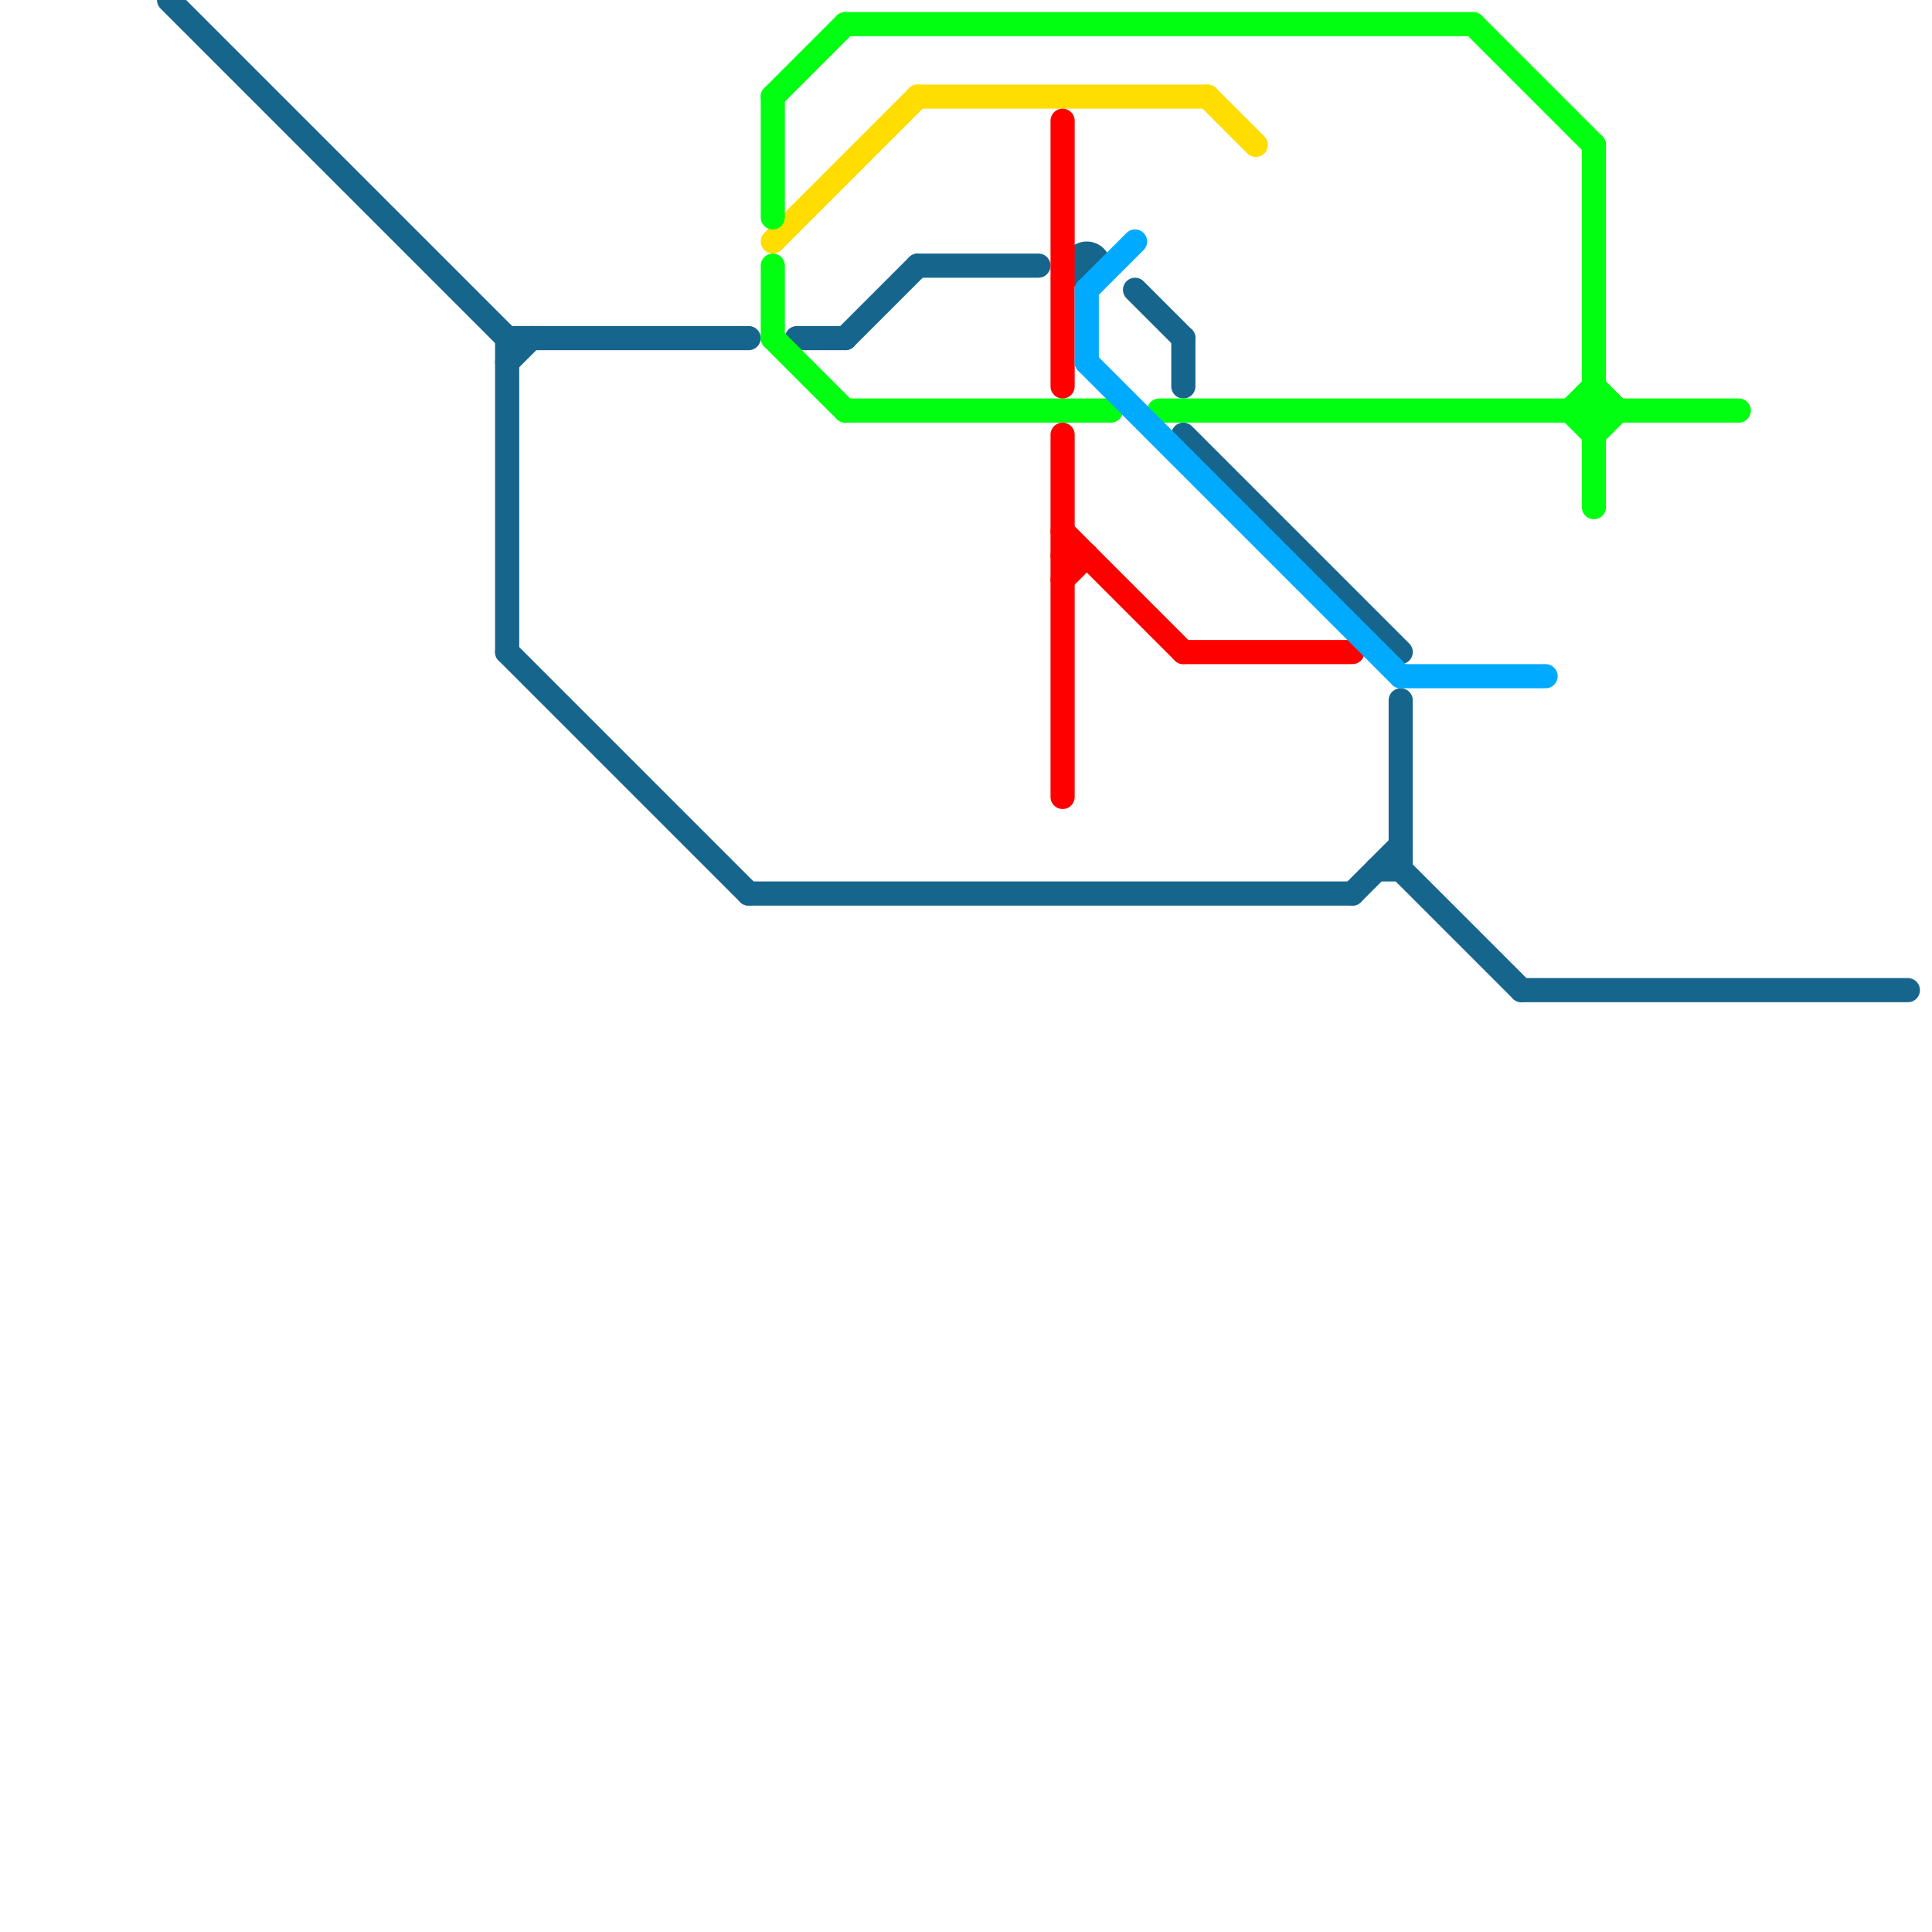 
<svg version="1.1" xmlns="http://www.w3.org/2000/svg" viewBox="0 0 80 80">
<style>text { font: 1px Helvetica; font-weight: 600; white-space: pre; dominant-baseline: central; } line { stroke-width: 1; fill: none; stroke-linecap: round; stroke-linejoin: round; } .c0 { stroke: #16658d } .c1 { stroke: #ffdd00 } .c2 { stroke: #00ff11 } .c3 { stroke: #ff0000 } .c4 { stroke: #00aaff }</style><defs><g id="wm-xf"><circle r="1.2" fill="#000"/><circle r="0.9" fill="#fff"/><circle r="0.6" fill="#000"/><circle r="0.3" fill="#fff"/></g><g id="wm"><circle r="0.6" fill="#000"/><circle r="0.3" fill="#fff"/></g></defs><line class="c0" x1="21" y1="15" x2="22" y2="14"/><line class="c0" x1="63" y1="41" x2="79" y2="41"/><line class="c0" x1="35" y1="14" x2="38" y2="11"/><line class="c0" x1="57" y1="36" x2="58" y2="36"/><line class="c0" x1="21" y1="27" x2="31" y2="37"/><line class="c0" x1="49" y1="14" x2="49" y2="16"/><line class="c0" x1="49" y1="18" x2="58" y2="27"/><line class="c0" x1="21" y1="14" x2="21" y2="27"/><line class="c0" x1="56" y1="37" x2="58" y2="35"/><line class="c0" x1="38" y1="11" x2="43" y2="11"/><line class="c0" x1="21" y1="14" x2="31" y2="14"/><line class="c0" x1="33" y1="14" x2="35" y2="14"/><line class="c0" x1="58" y1="36" x2="63" y2="41"/><line class="c0" x1="47" y1="12" x2="49" y2="14"/><line class="c0" x1="58" y1="29" x2="58" y2="36"/><line class="c0" x1="7" y1="0" x2="21" y2="14"/><line class="c0" x1="31" y1="37" x2="56" y2="37"/><circle cx="45" cy="11" r="1" fill="#16658d" /><line class="c1" x1="50" y1="4" x2="52" y2="6"/><line class="c1" x1="38" y1="4" x2="50" y2="4"/><line class="c1" x1="32" y1="10" x2="38" y2="4"/><line class="c2" x1="32" y1="14" x2="35" y2="17"/><line class="c2" x1="35" y1="1" x2="61" y2="1"/><line class="c2" x1="48" y1="17" x2="72" y2="17"/><line class="c2" x1="35" y1="17" x2="46" y2="17"/><line class="c2" x1="66" y1="16" x2="67" y2="17"/><line class="c2" x1="32" y1="4" x2="32" y2="9"/><line class="c2" x1="66" y1="18" x2="67" y2="17"/><line class="c2" x1="66" y1="6" x2="66" y2="21"/><line class="c2" x1="65" y1="17" x2="66" y2="16"/><line class="c2" x1="61" y1="1" x2="66" y2="6"/><line class="c2" x1="32" y1="4" x2="35" y2="1"/><line class="c2" x1="32" y1="11" x2="32" y2="14"/><line class="c2" x1="65" y1="17" x2="66" y2="18"/><line class="c3" x1="44" y1="22" x2="49" y2="27"/><line class="c3" x1="44" y1="23" x2="45" y2="23"/><line class="c3" x1="44" y1="24" x2="45" y2="23"/><line class="c3" x1="44" y1="18" x2="44" y2="33"/><line class="c3" x1="44" y1="5" x2="44" y2="16"/><line class="c3" x1="49" y1="27" x2="56" y2="27"/><line class="c4" x1="45" y1="12" x2="45" y2="15"/><line class="c4" x1="45" y1="15" x2="58" y2="28"/><line class="c4" x1="45" y1="12" x2="47" y2="10"/><line class="c4" x1="58" y1="28" x2="64" y2="28"/>
</svg>
